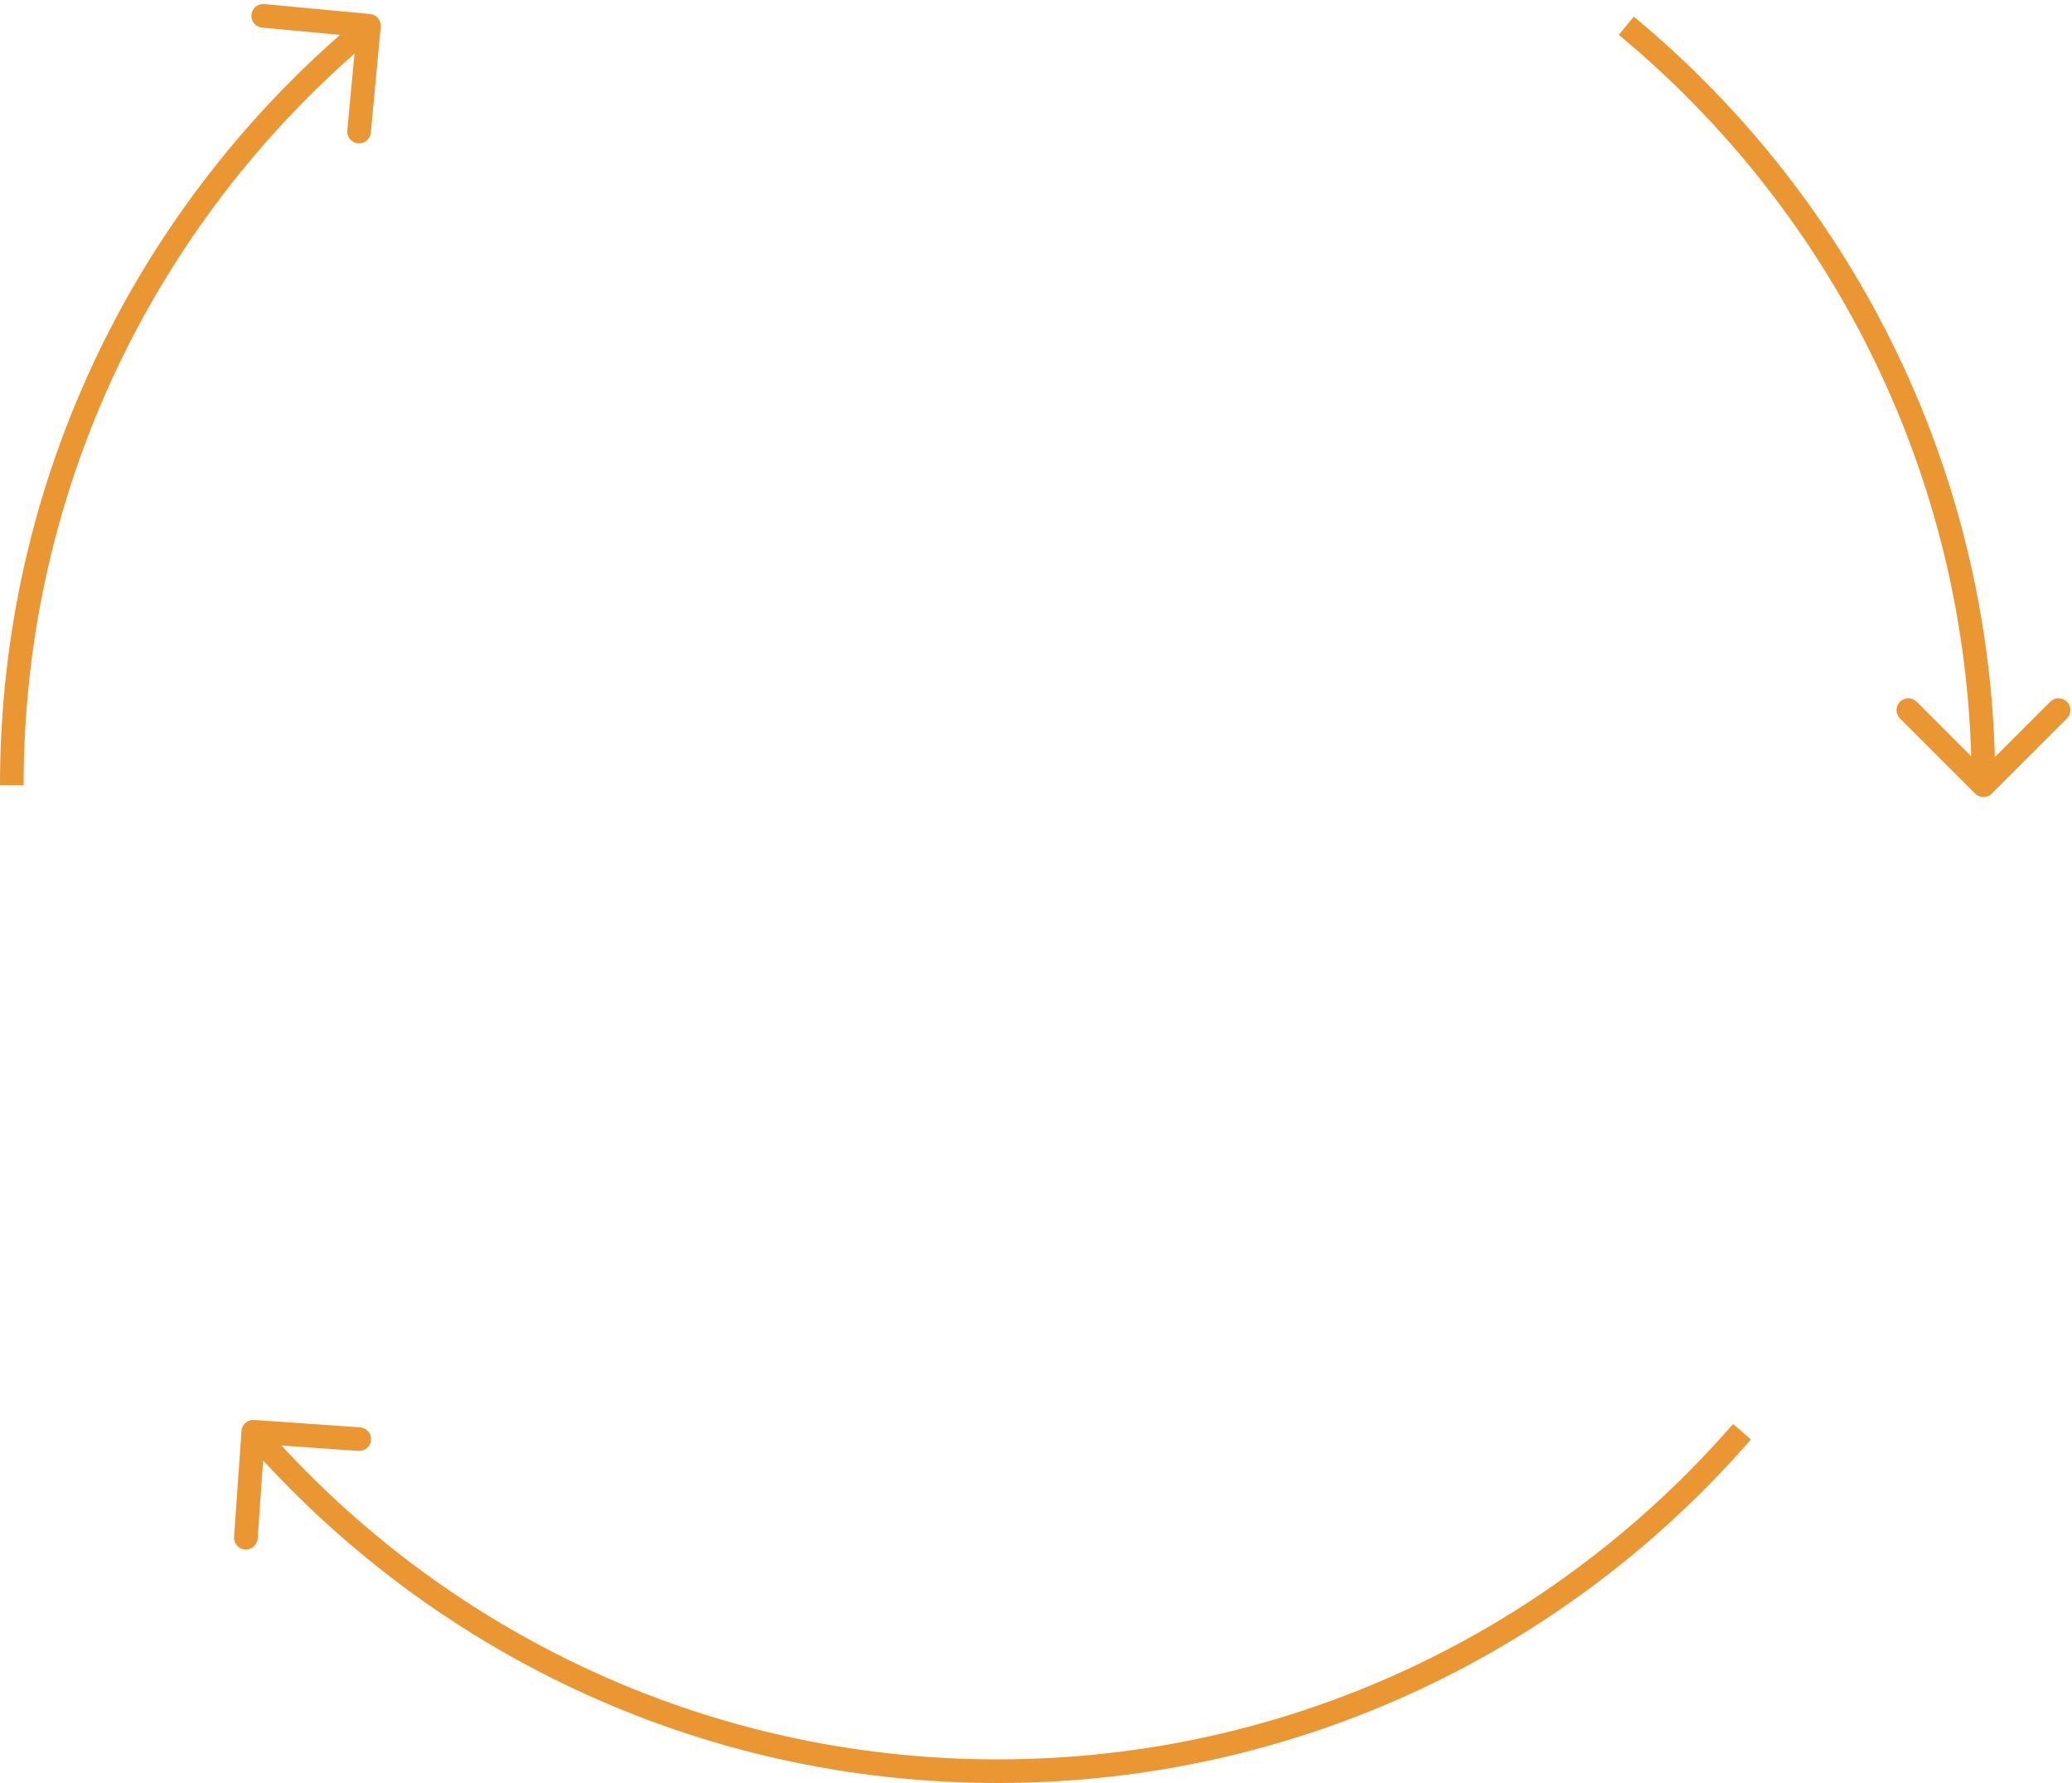 <?xml version="1.0" encoding="UTF-8"?> <svg xmlns="http://www.w3.org/2000/svg" width="351" height="302" viewBox="0 0 351 302" fill="none"> <path d="M64.491 4.546C64.594 3.447 63.786 2.472 62.686 2.369L44.765 0.691C43.665 0.588 42.69 1.396 42.587 2.496C42.484 3.596 43.292 4.571 44.392 4.674L60.322 6.165L58.831 22.095C58.728 23.195 59.536 24.17 60.636 24.273C61.736 24.376 62.711 23.568 62.814 22.468L64.491 4.546ZM334.586 134.414C335.367 135.195 336.633 135.195 337.414 134.414L350.142 121.686C350.923 120.905 350.923 119.639 350.142 118.858C349.361 118.077 348.095 118.077 347.314 118.858L336 130.172L324.686 118.858C323.905 118.077 322.639 118.077 321.858 118.858C321.077 119.639 321.077 120.905 321.858 121.686L334.586 134.414ZM43.046 240.505C41.944 240.428 40.988 241.258 40.911 242.36L39.654 260.316C39.577 261.418 40.408 262.374 41.51 262.451C42.611 262.528 43.567 261.698 43.645 260.596L44.762 244.635L60.723 245.752C61.825 245.829 62.78 244.999 62.858 243.897C62.935 242.795 62.104 241.839 61.002 241.762L43.046 240.505ZM4 133C4 81.867 27.256 36.168 63.776 5.9L61.224 2.82C23.826 33.816 0 80.626 0 133H4ZM274.224 5.9C310.743 36.168 334 81.867 334 133H338C338 80.626 314.174 33.816 276.776 2.82L274.224 5.9ZM169 298C119.265 298 74.67 275.997 44.416 241.188L41.397 243.812C72.379 279.458 118.058 302 169 302V298ZM293.584 241.188C263.33 275.997 218.735 298 169 298V302C219.942 302 265.621 279.458 296.603 243.812L293.584 241.188Z" fill="#E99633"></path> </svg> 